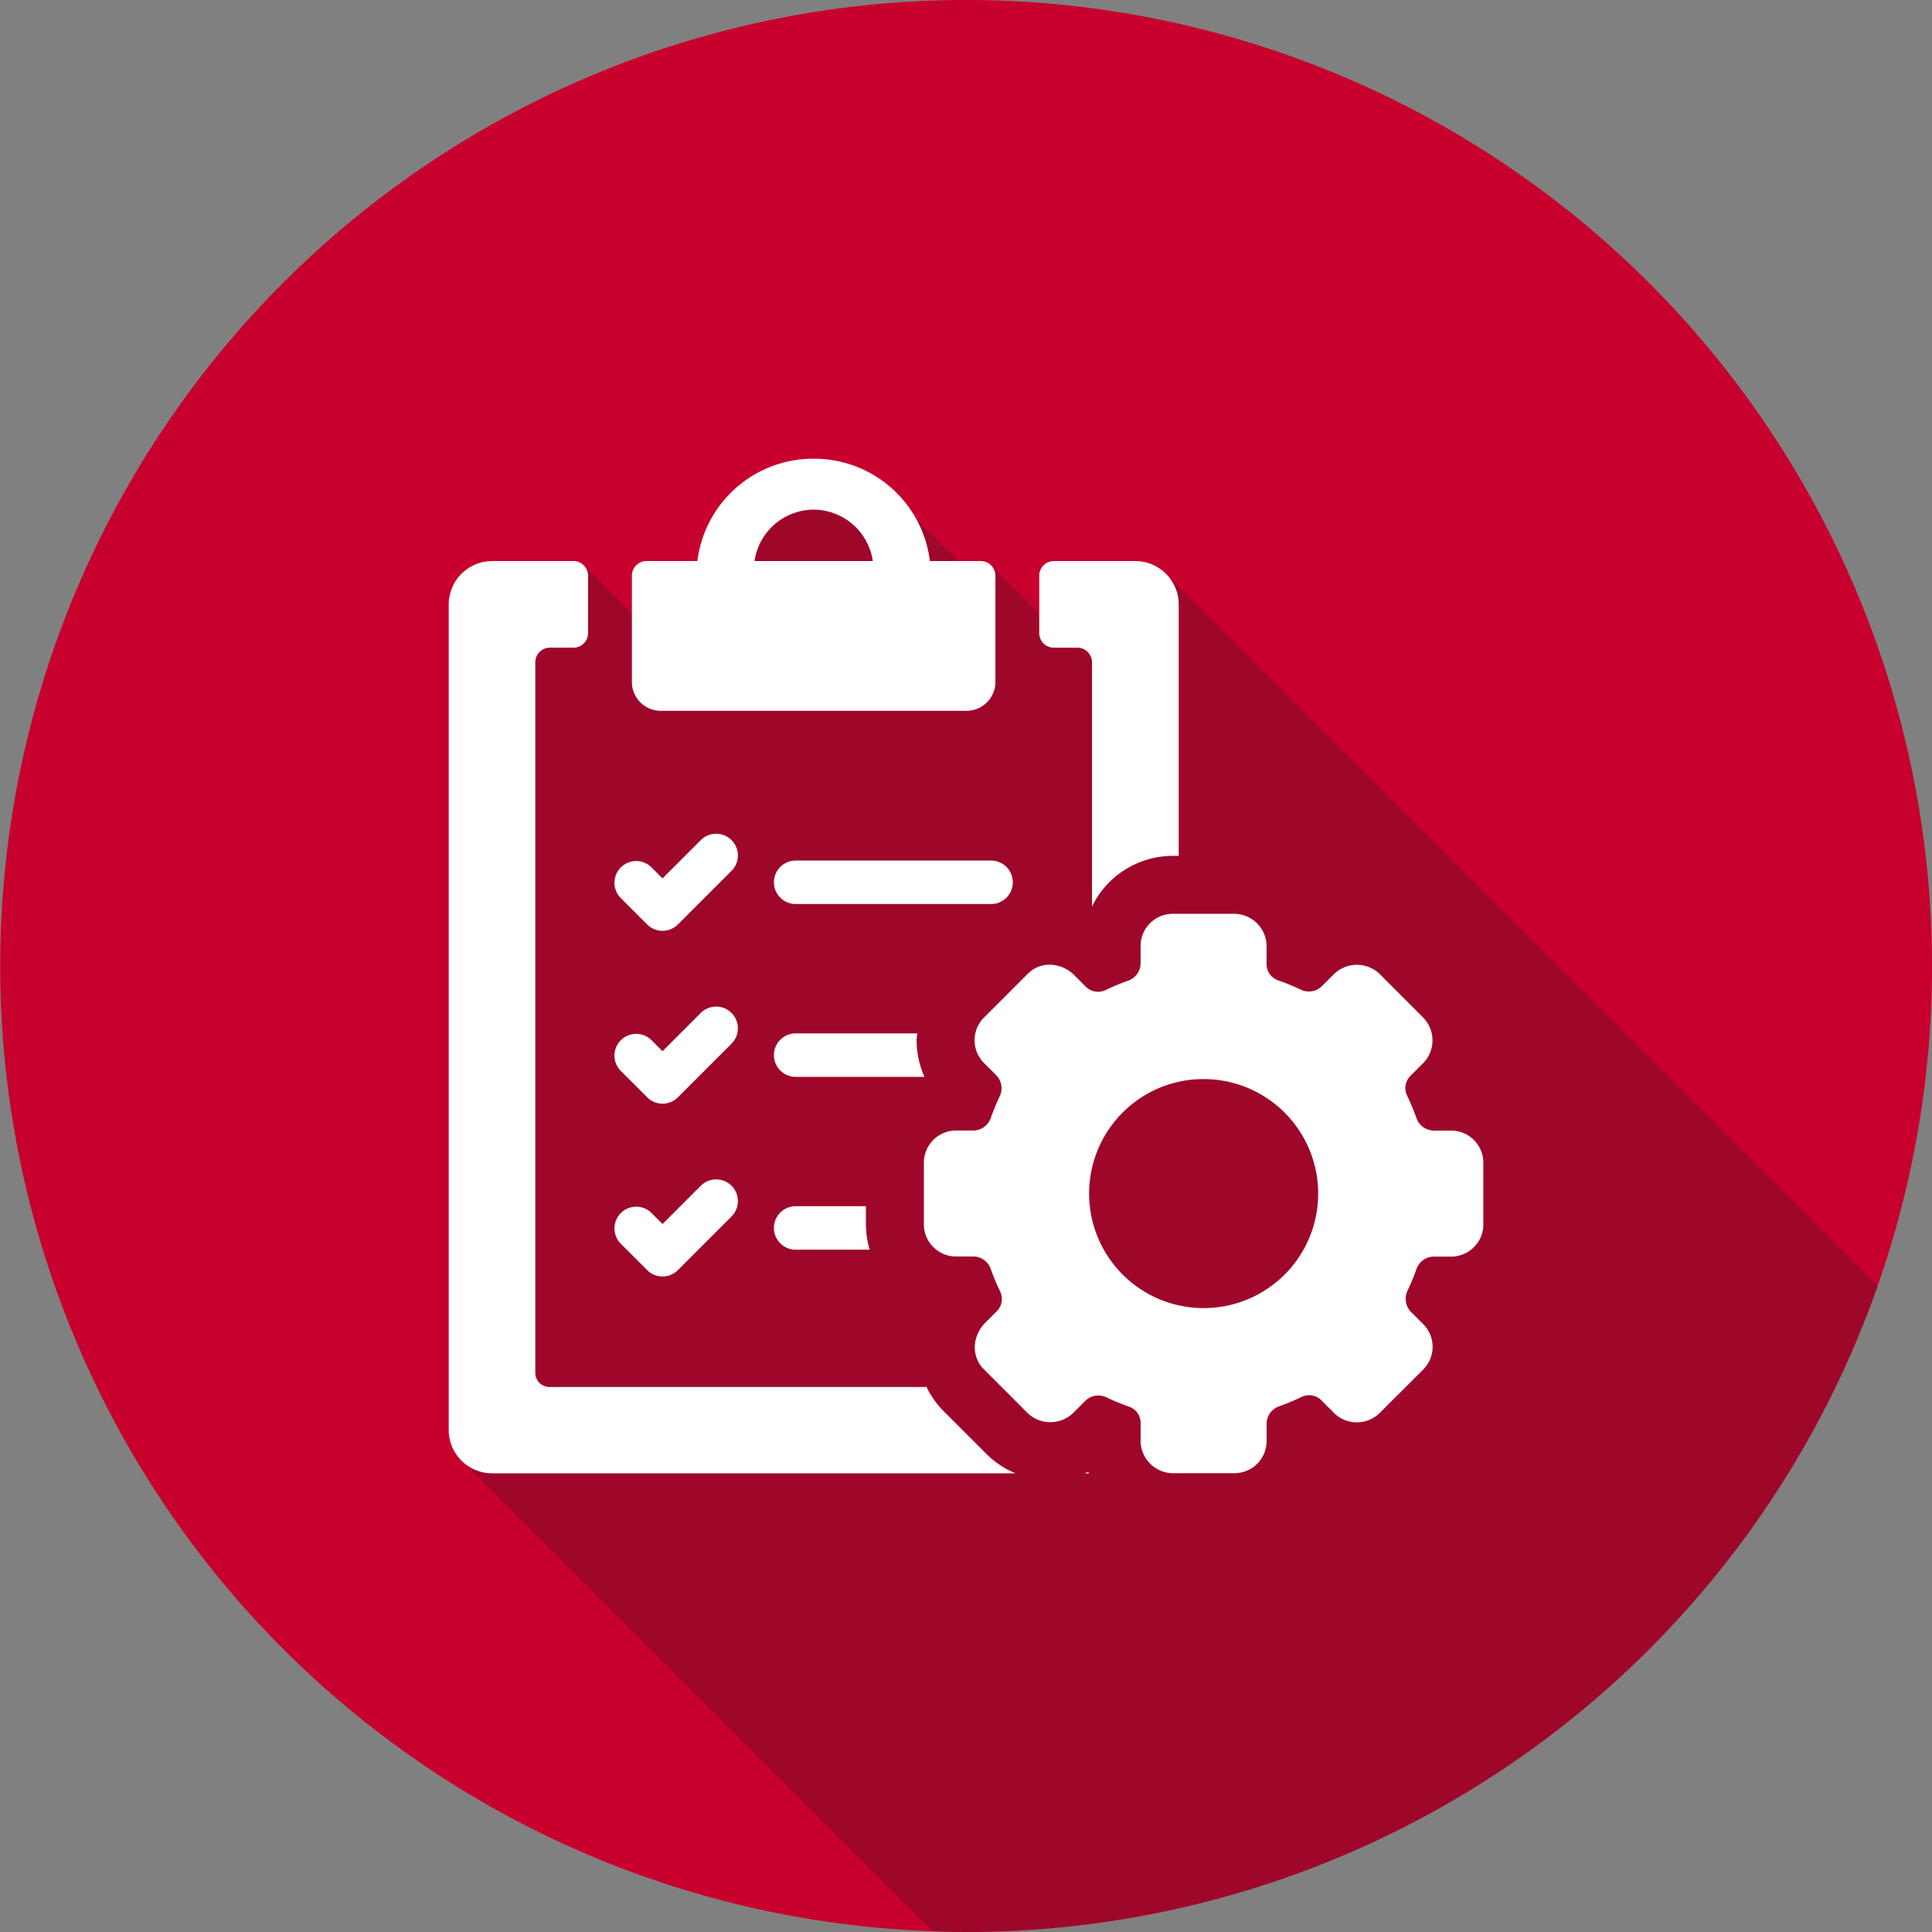 <svg xmlns="http://www.w3.org/2000/svg" width="205.776" height="205.776" viewBox="0 0 205.776 205.776"><rect x="0" y="0" width="205.776" height="205.776" fill="#808080" stroke="none"/><g transform="translate(-271.996 -101.652)"><path d="M477.771,204.54A102.828,102.828,0,0,1,374.884,307.427c-1.173,0-2.346-.021-3.519-.082A102.877,102.877,0,1,1,477.771,204.54Z" transform="translate(0 0)" fill="#c8002d"/><path d="M446.942,211.877a102.883,102.883,0,0,1-97.105,68.832c-1.173,0-2.346-.021-3.519-.082l-50.641-50.621,2.346-7.9V208.029l1.008-15.536V172.265l2.408-15.207V145.864l.844-7.922,6.708-2.9,10.865,10.865,2.161-9.219,2.9-4.733,8.025-5.042,3.766,1.008,7.819,2.3,5.741,5.721,2.14-.885,7.079,7.079,11.976-5.741Z" transform="translate(25.048 26.719)" fill="#231f20" opacity="0.25" style="mix-blend-mode:multiply;isolation:isolate"/><g transform="translate(319.787 150.505)"><g transform="translate(17.657)"><g transform="translate(1.855)"><path d="M307.779,152.249h32.566a3.077,3.077,0,0,0,3.076-3.078V137.855a1.558,1.558,0,0,0-1.558-1.558h-5.42a12.422,12.422,0,0,0-12.289-10.9h-.187a12.425,12.425,0,0,0-12.289,10.9h-5.418a1.558,1.558,0,0,0-1.558,1.558V149.17A3.076,3.076,0,0,0,307.779,152.249ZM324,130.823h.126a6.4,6.4,0,0,1,6.237,5.474h-12.6A6.4,6.4,0,0,1,324,130.823Z" transform="translate(-304.703 -125.393)" fill="#fff"/></g><g transform="translate(0 39.949)"><path d="M307.284,154.47a2.315,2.315,0,0,0,3.272,0l5.712-5.71a2.315,2.315,0,0,0-3.274-3.274l-4.074,4.074-1.167-1.167a2.315,2.315,0,1,0-3.274,3.274Z" transform="translate(-303.802 -144.807)" fill="#fff"/></g><g transform="translate(16.983 42.805)"><path d="M314.37,146.195a2.315,2.315,0,1,0,0,4.63h20.814a2.315,2.315,0,1,0,0-4.63Z" transform="translate(-312.055 -146.195)" fill="#fff"/></g><g transform="translate(0 58.356)"><path d="M307.284,163.415a2.31,2.31,0,0,0,3.272,0l5.712-5.71a2.315,2.315,0,0,0-3.274-3.274l-4.074,4.074-1.167-1.167a2.315,2.315,0,1,0-3.274,3.274Z" transform="translate(-303.802 -153.752)" fill="#fff"/></g><g transform="translate(0 76.764)"><path d="M307.284,172.359a2.31,2.31,0,0,0,3.272,0l5.712-5.71a2.315,2.315,0,1,0-3.274-3.274l-4.074,4.074-1.167-1.167a2.315,2.315,0,1,0-3.274,3.274Z" transform="translate(-303.802 -162.698)" fill="#fff"/></g></g><g transform="translate(50.61 48.479)"><path d="M375.984,172.038h-1.809a1.988,1.988,0,0,1-1.883-1.3,23.918,23.918,0,0,0-1.021-2.451,1.841,1.841,0,0,1,.381-2.091l1.177-1.177A3.474,3.474,0,0,0,373,160l-4.646-4.648a3.506,3.506,0,0,0-4.84,0l-1.28,1.28a1.98,1.98,0,0,1-2.249.407,23.919,23.919,0,0,0-2.459-1.01,1.836,1.836,0,0,1-1.21-1.749v-1.663a3.471,3.471,0,0,0-3.42-3.667h-6.575a3.426,3.426,0,0,0-3.422,3.422v1.809a1.982,1.982,0,0,1-1.3,1.881,24.581,24.581,0,0,0-2.455,1.021,1.836,1.836,0,0,1-2.089-.381l-1.177-1.177a3.784,3.784,0,0,0-2.543-1.152,3.262,3.262,0,0,0-2.467.979L326.22,160a3.418,3.418,0,0,0,0,4.84l1.278,1.28a1.978,1.978,0,0,1,.407,2.249,23.665,23.665,0,0,0-.975,2.362,1.986,1.986,0,0,1-1.883,1.3h-1.809a3.426,3.426,0,0,0-3.422,3.422v6.572a3.426,3.426,0,0,0,3.422,3.422h1.809a1.986,1.986,0,0,1,1.883,1.3,23.95,23.95,0,0,0,1.021,2.453,1.838,1.838,0,0,1-.381,2.089l-1.177,1.179a3.8,3.8,0,0,0-1.154,2.541,3.3,3.3,0,0,0,.982,2.469l4.648,4.648a3.506,3.506,0,0,0,4.84,0l1.278-1.28a1.98,1.98,0,0,1,2.249-.407,24.106,24.106,0,0,0,2.459,1.01,1.837,1.837,0,0,1,1.208,1.749v1.665a3.474,3.474,0,0,0,3.422,3.667H352.9a3.424,3.424,0,0,0,3.42-3.422v-1.809a1.986,1.986,0,0,1,1.3-1.883,24.379,24.379,0,0,0,2.455-1.021,1.835,1.835,0,0,1,2.089.381l1.177,1.177a3.474,3.474,0,0,0,5.013.173L373,197.49a3.424,3.424,0,0,0,0-4.84l-1.28-1.278a1.987,1.987,0,0,1-.405-2.251,23.664,23.664,0,0,0,.975-2.362,1.988,1.988,0,0,1,1.883-1.3h1.809a3.426,3.426,0,0,0,3.422-3.422V175.46A3.426,3.426,0,0,0,375.984,172.038Zm-14.324,8.643A12.2,12.2,0,1,1,347.678,166.7a12.864,12.864,0,0,1,1.936-.148,12.2,12.2,0,0,1,12.046,14.131Z" transform="translate(-319.816 -148.952)" fill="#fff"/></g><g transform="translate(0 10.904)"><g transform="translate(34.638 50.308)"><path d="M327.325,155.14H314.369a2.315,2.315,0,1,0,0,4.63H328.09a9.546,9.546,0,0,1-.837-3.893C327.253,155.628,327.306,155.387,327.325,155.14Z" transform="translate(-312.054 -155.14)" fill="#fff"/></g><path d="M347.869,221.171a9.647,9.647,0,0,1-1.757-2.513H305.944a1.5,1.5,0,0,1-1.5-1.5v-75.68a1.56,1.56,0,0,1,1.56-1.56h2.5a1.558,1.558,0,0,0,1.56-1.558V132.25a1.56,1.56,0,0,0-1.56-1.558h-8.651a4.632,4.632,0,0,0-4.63,4.63v87.905a4.63,4.63,0,0,0,4.63,4.63h55.74a9.5,9.5,0,0,1-3.074-2.039Z" transform="translate(-295.221 -130.692)" fill="#fff"/><g transform="translate(62.904)"><path d="M340,162.093h.638V135.322a4.629,4.629,0,0,0-4.63-4.63h-8.665a1.558,1.558,0,0,0-1.558,1.558v6.114a1.557,1.557,0,0,0,1.558,1.558h2.5a1.559,1.559,0,0,1,1.56,1.56v26.008A9.586,9.586,0,0,1,340,162.093Z" transform="translate(-325.79 -130.692)" fill="#fff"/></g><g transform="translate(67.696 97.019)"><path d="M328.119,177.986h.5c-.021-.051-.047-.1-.066-.146C328.417,177.9,328.263,177.928,328.119,177.986Z" transform="translate(-328.119 -177.84)" fill="#fff"/></g><g transform="translate(34.638 68.715)"><path d="M321.853,164.085h-7.484a2.315,2.315,0,1,0,0,4.63h7.885a9.512,9.512,0,0,1-.4-2.689Z" transform="translate(-312.054 -164.085)" fill="#fff"/></g></g></g></g></svg>